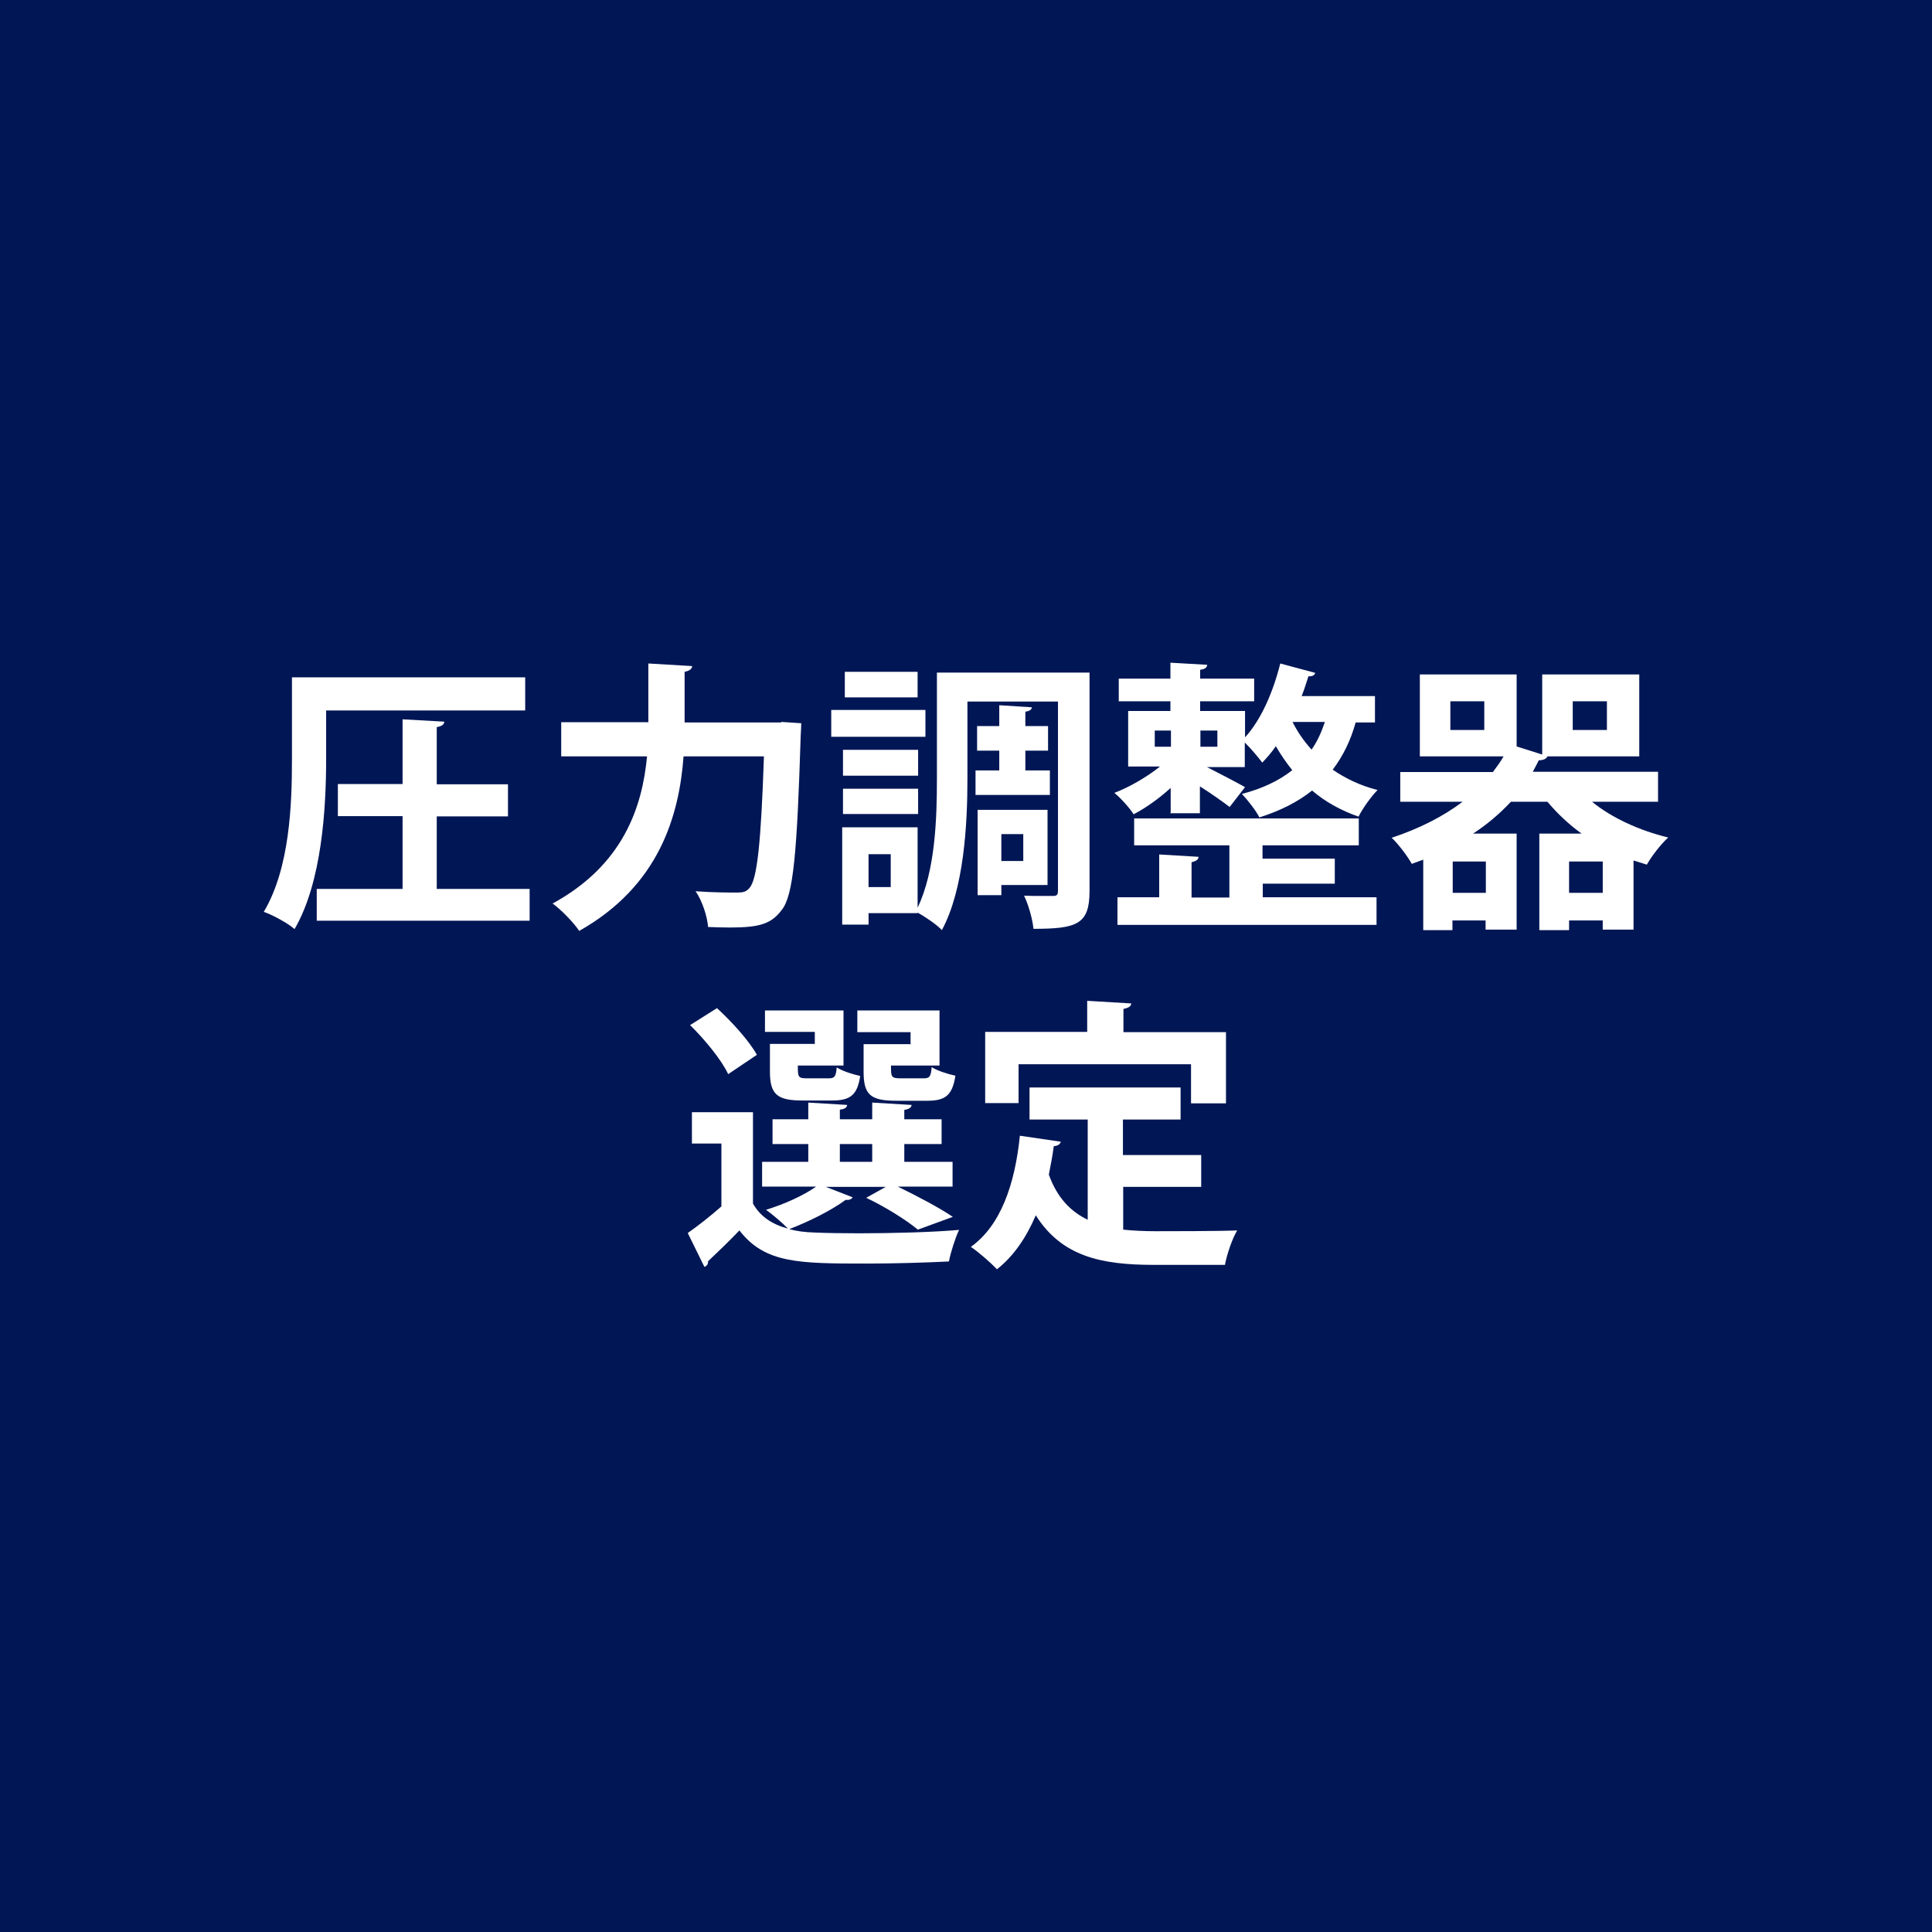 <?xml version="1.0" encoding="UTF-8"?>
<svg id="_レイヤー_2" data-name="レイヤー 2" xmlns="http://www.w3.org/2000/svg" viewBox="0 0 74.05 74.05">
  <rect x="0" y="0" width="74.05" height="74.05" fill="#333333" stroke="none"/>
  <defs>
    <style>
      .cls-1 {
        fill: #fff;
      }

      .cls-2 {
        fill: #001655;
      }

      .cls-3 {
        fill: #8c8c8c;
      }
    </style>
  </defs>
  <circle class="cls-3" cx="37.02" cy="37.02" r="37.02"/>
  <rect class="cls-2" x="-706.21" y="-22.91" width="1164.52" height="622.17"/>
  <g>
    <path class="cls-1" d="M12.5,27.23v1.87c0,1.87-.16,4.71-1.21,6.51-.25-.22-.83-.54-1.18-.66,1-1.68,1.08-4.13,1.08-5.85v-3.14h8.94v1.27h-7.63ZM16.74,34.07h3.56v1.22h-8.16v-1.22h3.29v-2.79h-2.48v-1.23h2.48v-2.48l1.6.09c-.01.11-.09.17-.29.21v2.19h2.73v1.23h-2.73v2.79Z"/>
    <path class="cls-1" d="M29.95,27.67l.76.05c0,.11-.01.31-.02.45-.14,4.52-.28,6.16-.73,6.71-.4.53-.84.67-1.99.67-.27,0-.55-.01-.83-.02-.03-.39-.22-1-.48-1.37.68.05,1.31.05,1.6.05.22,0,.34-.03.46-.17.3-.31.45-1.75.56-5.05h-3.08c-.17,2.27-.93,4.96-4,6.69-.22-.33-.7-.82-1.02-1.05,2.72-1.48,3.44-3.72,3.62-5.64h-3.29v-1.31h3.34v-2.25l1.68.1c-.01.11-.1.18-.29.22v1.94h3.7Z"/>
    <path class="cls-1" d="M35.47,27.21v1.03h-3.61v-1.03h3.61ZM41.76,25.8v8.35c0,1.28-.48,1.45-2.15,1.45-.03-.35-.19-.93-.36-1.27.23.01.47.01.67.01h.44c.15,0,.19-.04.19-.21v-7.24h-3.47v2.96c0,1.73-.13,4.23-.98,5.8-.18-.2-.65-.52-.93-.67v.02h-1.88v.44h-1.01v-3.73h2.89v3.08c.68-1.42.74-3.42.74-4.94v-4.07h5.85ZM35.19,28.74v.99h-2.88v-.99h2.88ZM32.31,31.2v-.97h2.88v.97h-2.88ZM35.17,25.75v.98h-2.79v-.98h2.79ZM34.14,34v-1.26h-.85v1.26h.85ZM37.4,29.53h.9v-.76h-.85v-.94h.85v-.8l1.25.08c-.01.09-.08.14-.25.17v.55h.87v.94h-.87v.76h.94v.94h-2.85v-.94ZM40.15,33.92h-1.77v.39h-.91v-3.27h2.68v2.88ZM39.22,31.97h-.84v1.03h.84v-1.03Z"/>
    <path class="cls-1" d="M44.87,31.14v-.94c-.45.41-.96.77-1.42,1.01-.16-.25-.5-.63-.74-.82.58-.22,1.25-.61,1.75-1.01h-1.22v-2.13h1.62v-.37h-1.98v-.87h1.98v-.61l1.41.08c-.01.11-.09.17-.27.19v.34h2.07v.87h-2.07v.37h1.72v1.01c.61-.66,1.08-1.74,1.35-2.83l1.34.36c-.02.09-.11.14-.26.13-.08.25-.16.51-.26.76h2.81v1.01h-.74c-.19.69-.49,1.3-.88,1.81.48.33,1.05.61,1.72.78-.24.24-.57.7-.73,1.02-.69-.24-1.29-.58-1.78-1-.55.44-1.23.78-2.02,1.03-.13-.26-.46-.68-.67-.9.77-.2,1.41-.5,1.93-.91-.24-.3-.45-.61-.63-.92-.16.24-.34.44-.52.63-.15-.2-.44-.55-.67-.77v.94h-1.45c.47.24,1.22.63,1.46.77l-.59.76c-.25-.19-.71-.52-1.14-.79v1.03h-1.14ZM48.4,33.86v.53h4.36v1.06h-9.93v-1.06h1.6v-1.64l1.51.09c-.01.11-.09.16-.27.21v1.35h1.45v-2h-3.65v-1.03h8.61v1.03h-3.69v.51h2.77v.96h-2.77ZM44.26,28v.62h.62v-.62h-.62ZM46.66,28h-.65v.62h.65v-.62ZM49.54,27.67c.18.36.42.72.73,1.06.22-.31.38-.67.51-1.06h-1.23Z"/>
    <path class="cls-1" d="M63.56,30.73h-2.54c.76.62,1.81,1.1,2.92,1.37-.28.25-.64.72-.82,1.04l-.51-.16v2.65h-1.18v-.35h-1.29v.37h-1.14v-3.7h1.62c-.5-.36-.93-.77-1.31-1.22h-1.4c-.42.45-.91.87-1.45,1.22h1.67v3.68h-1.19v-.35h-1.27v.37h-1.12v-2.7l-.44.16c-.15-.28-.53-.78-.77-1,1.03-.34,1.95-.8,2.72-1.38h-2.39v-1.14h3.55c.15-.2.29-.39.41-.6h-3.21v-3.14h3.71v2.76l.98.31v-3.07h3.72v3.14h-3.52c-.04.1-.17.15-.33.15-.08.15-.15.3-.23.44h4.8v1.14ZM56.89,27.98v-1.1h-1.3v1.1h1.3ZM56.95,34.22v-1.2h-1.27v1.2h1.27ZM60.14,34.22h1.29v-1.2h-1.29v1.2ZM60.28,26.88v1.1h1.31v-1.1h-1.31Z"/>
    <path class="cls-1" d="M31.65,45.49l1.03.4c-.05.09-.16.11-.27.1-.54.4-1.4.83-2.16,1.12.29.08.61.12.96.13.44.02,1.04.03,1.7.03,1.3,0,2.82-.04,3.85-.13-.14.29-.32.85-.39,1.21-.82.04-2.01.08-3.12.08-2.62,0-3.93,0-4.91-1.27-.41.43-.84.84-1.2,1.18,0,.12-.04.17-.14.22l-.64-1.3c.4-.28.87-.65,1.29-1.02v-2.41h-1.13v-1.2h2.34v3.5c.28.5.74.8,1.34.96-.21-.22-.6-.55-.84-.72.68-.21,1.43-.54,1.92-.89h-2.07v-.95h1.77v-.68h-1.37v-.95h1.37v-.64l1.49.09c-.01.1-.09.16-.28.18v.37h1.24v-.64l1.51.09c-.01.1-.09.16-.28.19v.36h1.43v.95h-1.43v.68h1.85v.95h-2.1c.76.37,1.61.82,2.11,1.16l-1.34.49c-.42-.35-1.22-.86-1.98-1.22l.75-.42h-2.3ZM27.47,38.63c.57.52,1.25,1.27,1.54,1.8l-1.1.74c-.25-.54-.9-1.33-1.46-1.88l1.03-.65ZM31.23,40v-.45h-1.91v-.82h3.01v2.11h-1.75c0,.43,0,.49.34.49h.85c.22,0,.27-.07.3-.42.21.14.62.27.9.33-.11.74-.39.94-1.07.94h-1.15c-.97,0-1.24-.24-1.24-1.11v-1.06h1.73ZM32.19,43.85v.68h1.24v-.68h-1.24ZM34.9,40v-.44h-2.04v-.83h3.15v2.11h-1.86c0,.43,0,.49.36.49h.9c.22,0,.27-.07.3-.43.21.14.63.27.91.33-.12.76-.39.96-1.08.96h-1.19c-1,0-1.25-.24-1.25-1.12v-1.05h1.82Z"/>
    <path class="cls-1" d="M43.05,45.5v1.63c.39.04.81.06,1.24.06.58,0,2.39,0,3.13-.03-.19.31-.4.93-.47,1.32h-2.73c-2.03,0-3.53-.33-4.52-1.9-.36.84-.84,1.56-1.49,2.07-.22-.24-.7-.66-1-.86,1.14-.81,1.69-2.39,1.88-4.26l1.57.23c-.03.1-.12.16-.27.17-.05.38-.12.74-.19,1.09.32.89.84,1.42,1.49,1.73v-3.84h-2.23v-1.23h5.79v1.23h-2.21v1.36h3v1.22h-3ZM39.04,40.78v1.5h-1.28v-2.73h3.91v-1.19l1.69.1c-.01.11-.1.17-.3.21v.89h3.93v2.73h-1.34v-1.5h-6.6Z"/>
  </g>
</svg>